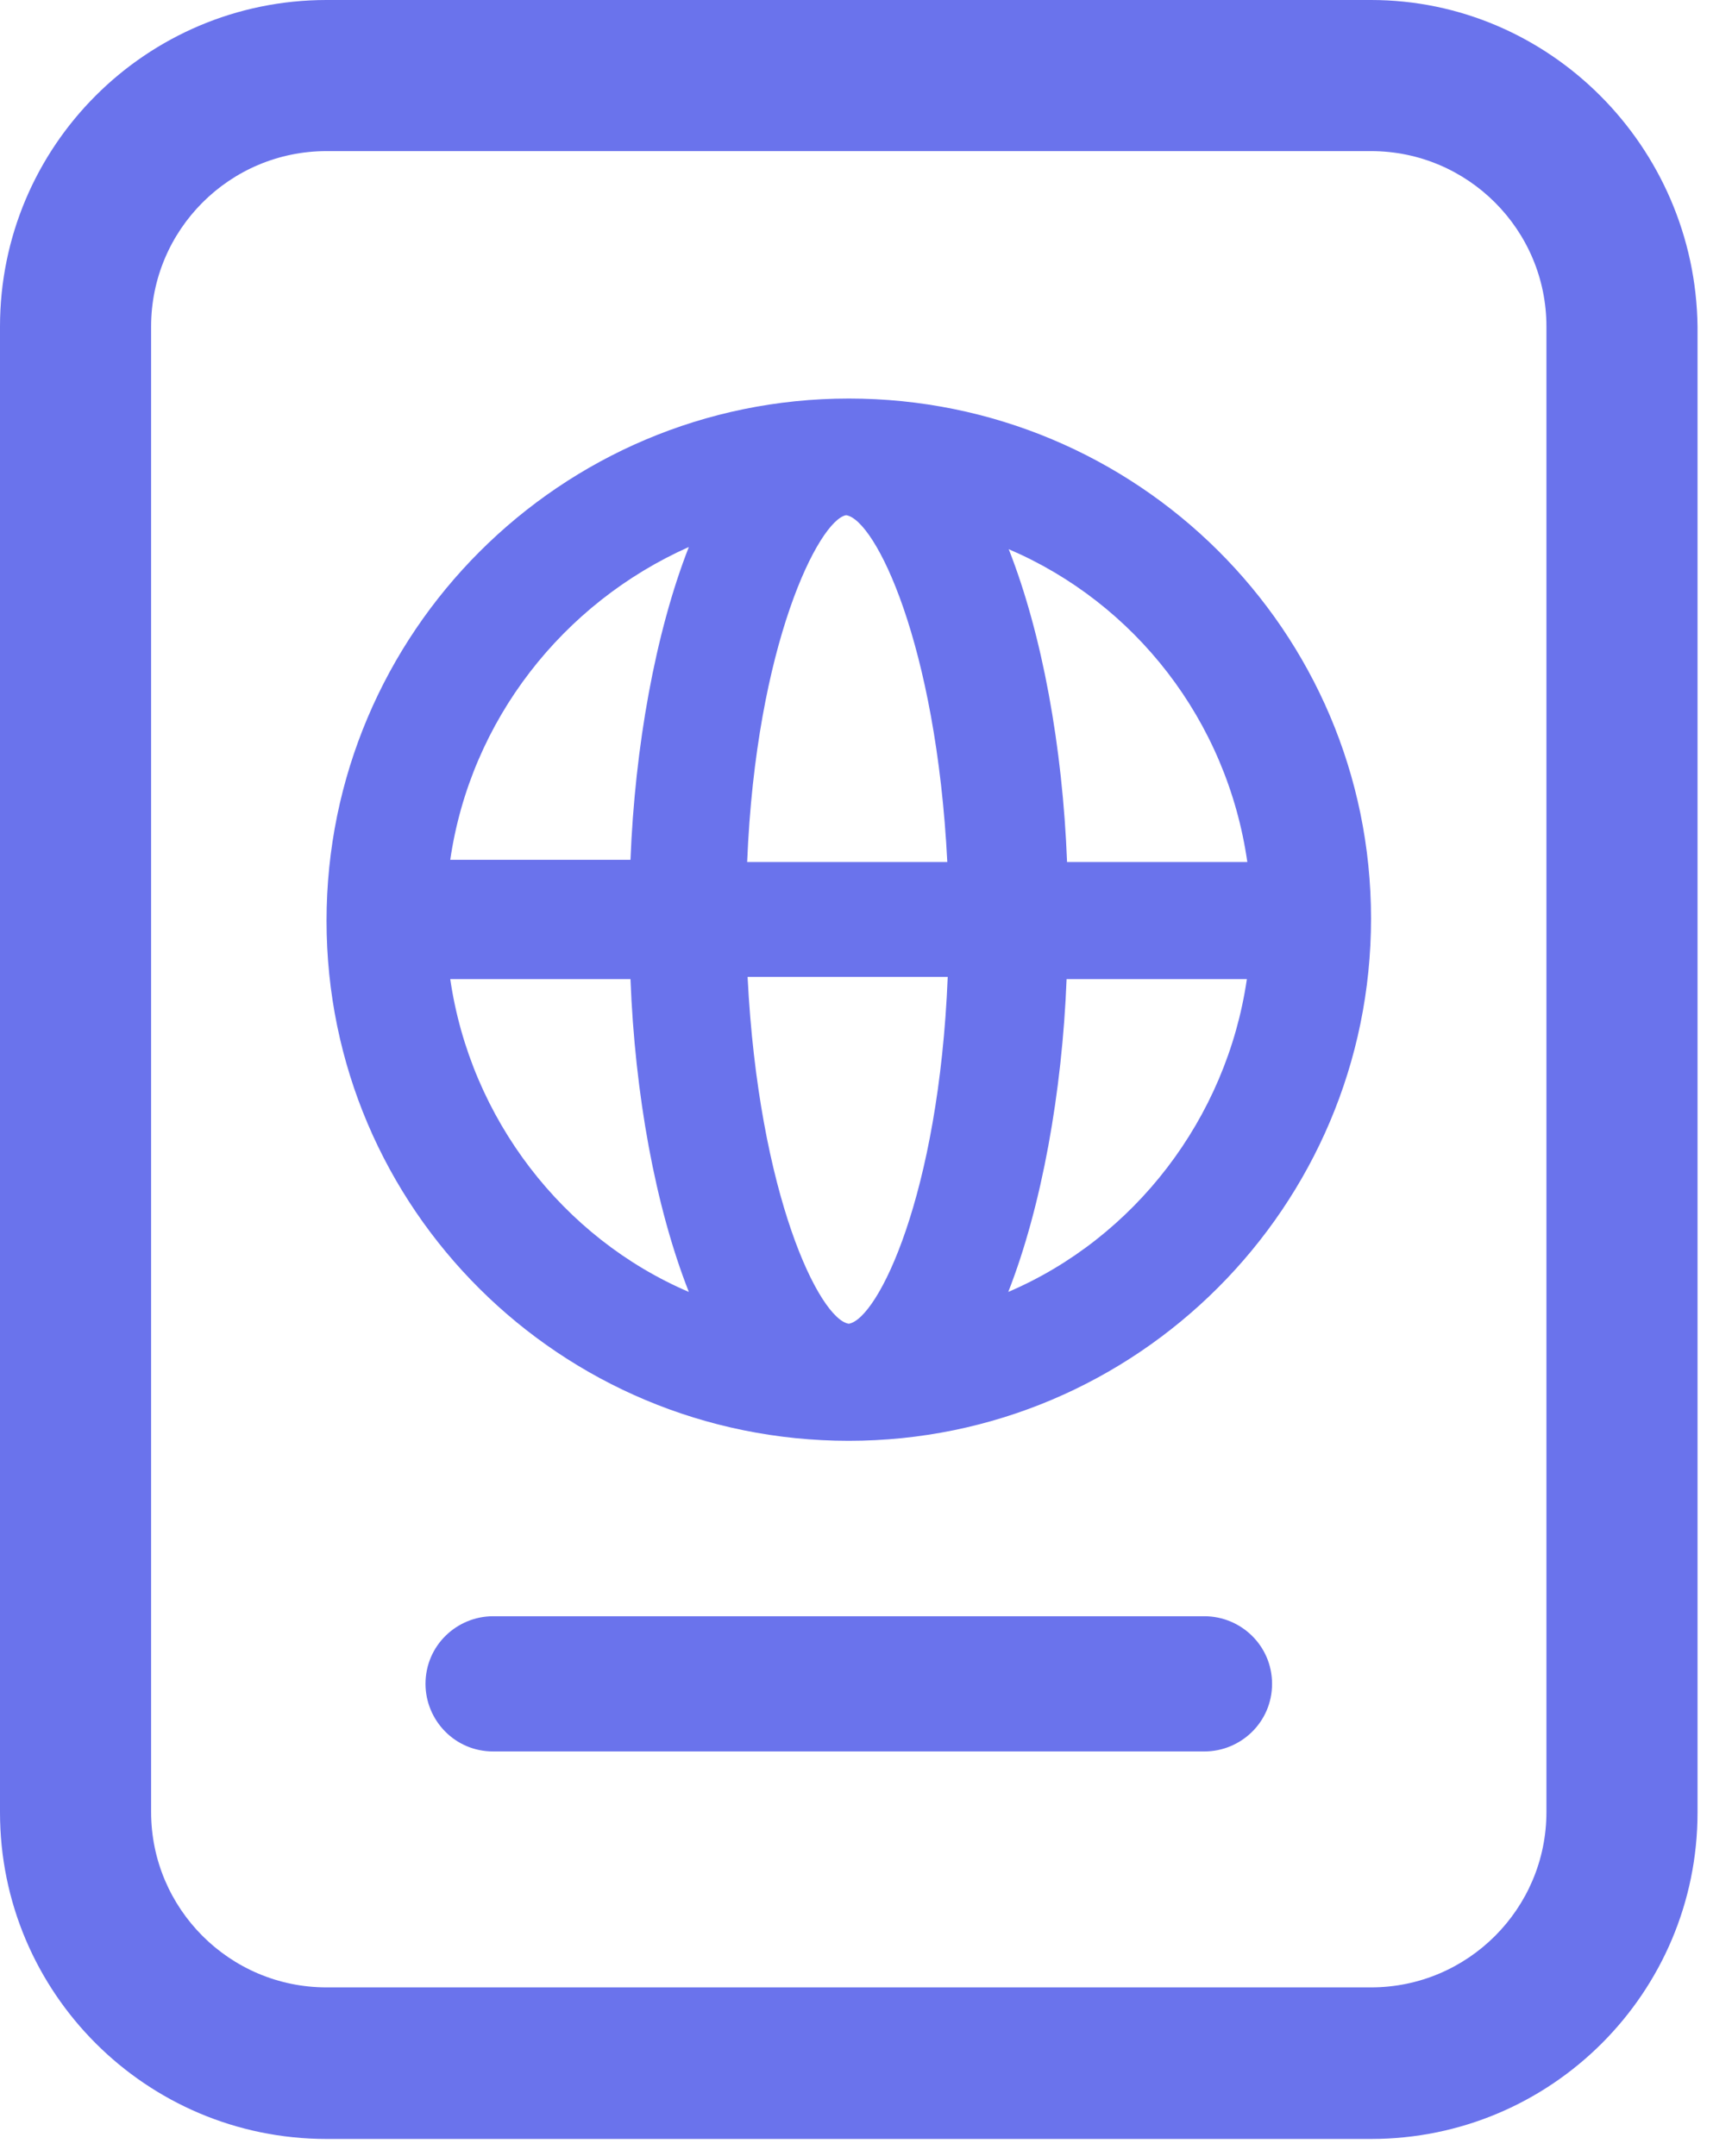 <svg width="49" height="61" viewBox="0 0 49 61" fill="none" xmlns="http://www.w3.org/2000/svg">
<path d="M38.788 0H9.238C4.138 0 0 4.138 0 9.238V51.275C0 56.375 4.138 60.513 9.238 60.513H38.788C43.888 60.513 48.025 56.375 48.025 51.275V9.238C47.962 4.138 43.825 0 38.788 0ZM43.75 51.263C43.75 54 41.525 56.225 38.788 56.225H9.238C6.5 56.225 4.275 54 4.275 51.263V9.238C4.275 6.5 6.5 4.275 9.238 4.275H38.788C41.525 4.275 43.75 6.5 43.75 9.238V51.275V51.263Z" fill="#6A73EC"/>
<path d="M24.013 11.275C15.863 11.275 9.238 17.9 9.238 26.05C9.238 34.2 15.863 40.762 24.013 40.762C32.163 40.762 38.788 34.137 38.788 25.987C38.788 17.837 32.163 11.275 24.013 11.275ZM12.738 27.7H17.837C17.962 30.95 18.538 34.137 19.488 36.55C15.925 35.025 13.313 31.65 12.738 27.7ZM17.837 24.325H12.738C13.313 20.375 15.925 17.062 19.488 15.475C18.538 17.9 17.962 21.137 17.837 24.325ZM24.013 37.45C23.188 37.325 21.462 33.825 21.15 27.637H26.812C26.562 33.812 24.838 37.312 24.013 37.45ZM21.138 24.387C21.388 18.212 23.175 14.712 23.938 14.575C24.762 14.7 26.488 18.2 26.8 24.387H21.138ZM28.525 36.55C29.475 34.125 30.05 30.887 30.175 27.7H35.275C34.7 31.65 32.088 35.025 28.525 36.55ZM30.188 24.387C30.062 21.137 29.488 17.95 28.538 15.537C32.1 17.062 34.713 20.375 35.288 24.387H30.188Z" fill="#6A73EC"/>
<path d="M34.075 45.725H13.95C12.925 45.725 12.038 46.55 12.038 47.638C12.038 48.663 12.863 49.55 13.95 49.55H34.075C35.1 49.55 35.988 48.725 35.988 47.638C35.988 46.55 35.1 45.725 34.075 45.725Z" fill="#6A73EC"/>
</svg>
